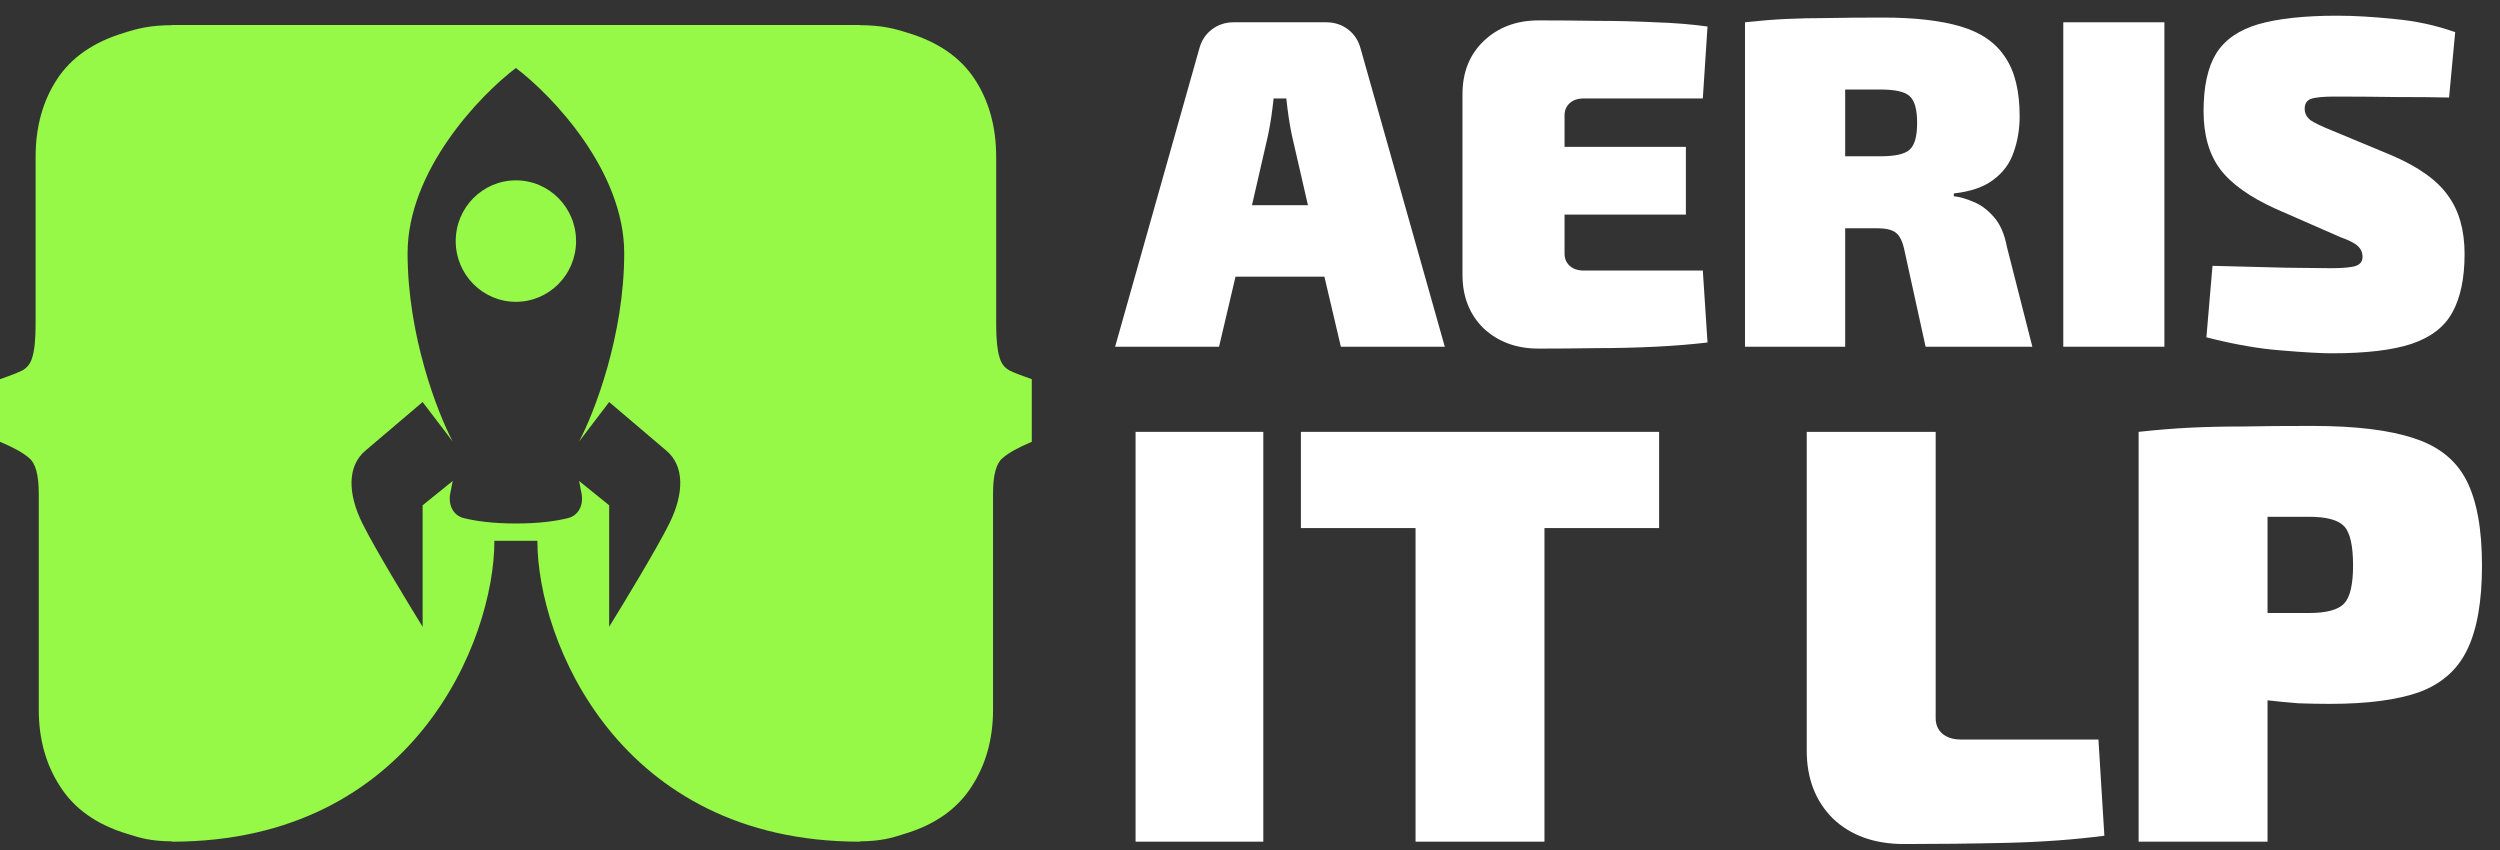 <svg width="150" height="51" viewBox="0 0 150 51" fill="none"
	xmlns="http://www.w3.org/2000/svg">
	<rect x="0" y="0" width="150" height="51" fill="#333333" stroke="none"/>
	<path d="M79.577 1.337C80.066 1.337 80.499 1.478 80.875 1.76C81.251 2.042 81.505 2.427 81.637 2.917L86.688 20.803H80.452L79.464 16.599H74.131L73.143 20.803H66.907L71.958 2.917C72.09 2.427 72.344 2.042 72.72 1.76C73.096 1.478 73.529 1.337 74.018 1.337H79.577ZM76.078 8.136L75.119 12.311H78.477L77.517 8.136C77.442 7.778 77.376 7.412 77.32 7.035C77.263 6.641 77.216 6.264 77.178 5.907H76.417C76.379 6.264 76.332 6.641 76.275 7.035C76.219 7.412 76.153 7.778 76.078 8.136Z" fill="#FFF"/>
	<path d="M92.321 1.224C93.449 1.224 94.606 1.233 95.791 1.252C96.995 1.252 98.171 1.28 99.319 1.337C100.466 1.374 101.51 1.459 102.451 1.591L102.169 5.907H95.03C94.672 5.907 94.39 6.001 94.183 6.189C93.976 6.377 93.873 6.622 93.873 6.923V8.813H101.153V12.875H93.873V15.217C93.873 15.518 93.976 15.762 94.183 15.95C94.39 16.139 94.672 16.233 95.03 16.233H102.169L102.451 20.549C101.51 20.662 100.466 20.747 99.319 20.803C98.171 20.859 96.995 20.888 95.791 20.888C94.606 20.906 93.449 20.916 92.321 20.916C90.985 20.916 89.885 20.512 89.019 19.703C88.173 18.875 87.749 17.803 87.749 16.486V5.653C87.749 4.337 88.173 3.274 89.019 2.465C89.885 1.638 90.985 1.224 92.321 1.224Z" fill="#FFF"/>
	<path d="M112.968 1.054C114.887 1.054 116.448 1.233 117.652 1.591C118.856 1.948 119.74 2.559 120.304 3.424C120.888 4.271 121.179 5.456 121.179 6.979C121.179 7.75 121.057 8.474 120.812 9.151C120.587 9.81 120.182 10.355 119.599 10.788C119.035 11.22 118.244 11.493 117.229 11.606V11.775C117.586 11.813 117.981 11.926 118.414 12.114C118.846 12.283 119.251 12.584 119.627 13.016C120.003 13.43 120.267 14.032 120.417 14.822L121.941 20.803H115.536L114.266 15.02C114.153 14.474 113.974 14.117 113.73 13.947C113.504 13.778 113.128 13.694 112.601 13.694C112.243 13.694 111.905 13.694 111.585 13.694C111.284 13.694 110.993 13.694 110.71 13.694V20.803H104.7V1.337C105.565 1.243 106.374 1.177 107.127 1.139C107.898 1.102 108.735 1.083 109.638 1.083C110.56 1.064 111.67 1.054 112.968 1.054ZM112.827 5.371C112.037 5.371 111.331 5.371 110.71 5.371V9.377H112.827C113.711 9.377 114.294 9.245 114.576 8.982C114.877 8.719 115.028 8.183 115.028 7.374C115.028 6.565 114.877 6.029 114.576 5.766C114.294 5.503 113.711 5.371 112.827 5.371Z" fill="#FFF"/>
	<path d="M129.864 1.337V20.803H123.797V1.337H129.864Z" fill="#FFF"/>
	<path d="M140.228 0.942C141.244 0.942 142.382 1.007 143.643 1.139C144.922 1.252 146.144 1.515 147.311 1.929L146.944 5.851C146.097 5.832 145.044 5.822 143.784 5.822C142.542 5.804 141.31 5.794 140.087 5.794C139.391 5.794 138.911 5.841 138.648 5.935C138.403 6.029 138.281 6.227 138.281 6.528C138.281 6.791 138.394 7.017 138.62 7.205C138.864 7.374 139.316 7.59 139.974 7.854L143.501 9.321C145.119 10.017 146.248 10.825 146.888 11.747C147.546 12.65 147.875 13.816 147.875 15.245C147.875 16.693 147.631 17.86 147.142 18.744C146.671 19.609 145.853 20.239 144.687 20.634C143.539 21.01 141.949 21.198 139.918 21.198C139.259 21.198 138.262 21.142 136.927 21.029C135.591 20.935 134.077 20.671 132.384 20.239L132.75 15.95C134.425 15.988 135.892 16.026 137.152 16.063C138.413 16.082 139.306 16.092 139.833 16.092C140.604 16.092 141.112 16.044 141.357 15.95C141.62 15.857 141.752 15.678 141.752 15.415C141.752 15.151 141.658 14.935 141.47 14.766C141.3 14.596 140.952 14.418 140.426 14.23L136.56 12.537C134.98 11.822 133.86 11.023 133.202 10.139C132.544 9.255 132.214 8.098 132.214 6.669C132.214 5.183 132.468 4.026 132.976 3.199C133.503 2.371 134.349 1.788 135.516 1.449C136.701 1.111 138.272 0.942 140.228 0.942Z" fill="#FFF"/>
	<path d="M75.798 25.911V50.5H68.134V25.911H75.798Z" fill="#FFF"/>
	<path d="M99.547 25.911V31.684H92.668V50.5H84.933V31.684H78.054V25.911H99.547Z" fill="#FFF"/>
	<path d="M116.14 25.911V43.088C116.14 43.468 116.27 43.777 116.532 44.014C116.817 44.252 117.185 44.37 117.637 44.37H125.906L126.262 50.144C124.433 50.381 122.472 50.524 120.381 50.571C118.314 50.619 116.27 50.642 114.25 50.642C112.468 50.642 111.043 50.132 109.973 49.11C108.928 48.065 108.405 46.711 108.405 45.048V25.911H116.14Z" fill="#FFF"/>
	<path d="M138.725 25.555C141.339 25.555 143.382 25.804 144.856 26.303C146.329 26.778 147.374 27.621 147.992 28.833C148.61 30.045 148.919 31.743 148.919 33.929C148.919 36.091 148.622 37.778 148.028 38.989C147.457 40.177 146.507 41.021 145.176 41.52C143.846 41.995 142.052 42.232 139.794 42.232C139.176 42.232 138.547 42.22 137.905 42.197C137.287 42.149 136.669 42.09 136.052 42.019V50.5H128.317V25.911C129.41 25.792 130.432 25.709 131.382 25.661C132.356 25.614 133.414 25.59 134.555 25.59C135.695 25.566 137.085 25.555 138.725 25.555ZM138.547 31.007C137.62 31.007 136.788 31.007 136.052 31.007V36.78H138.547C139.592 36.78 140.293 36.59 140.65 36.21C141.006 35.83 141.184 35.069 141.184 33.929C141.184 32.741 141.006 31.957 140.65 31.577C140.293 31.197 139.592 31.007 138.547 31.007Z" fill="#FFF"/>
	<path fill-rule="evenodd" clip-rule="evenodd" d="M10.318 1.5H51.589V1.509C52.879 1.518 53.616 1.699 54.455 1.967C56.291 2.519 57.635 3.451 58.49 4.761C59.344 6.072 59.771 7.624 59.771 9.417V19.439C59.771 20.336 59.835 20.992 59.961 21.405C60.056 21.785 60.262 22.061 60.578 22.233C60.863 22.371 61.306 22.544 61.907 22.751V26.507C61.084 26.852 60.499 27.18 60.151 27.49C59.771 27.801 59.582 28.508 59.582 29.611V42.582C59.582 44.341 59.154 45.876 58.3 47.187C57.445 48.532 56.101 49.481 54.265 50.033C53.476 50.285 52.879 50.466 51.589 50.483V50.5H51.55C37.135 50.478 32.243 38.459 32.243 32.447H29.664C29.664 38.459 24.772 50.478 10.358 50.5H10.318V50.483C9.028 50.466 8.431 50.285 7.642 50.033C5.807 49.481 4.462 48.532 3.607 47.187C2.753 45.876 2.326 44.341 2.326 42.582V29.611C2.326 28.508 2.136 27.801 1.756 27.49C1.408 27.18 0.823 26.852 0 26.507V22.751C0.385 22.618 0.705 22.5 0.961 22.396C1.104 22.337 1.227 22.283 1.329 22.233C1.646 22.061 1.851 21.785 1.946 21.405C2.073 20.992 2.136 20.336 2.136 19.439V9.417C2.136 7.624 2.563 6.072 3.418 4.761C4.272 3.451 5.617 2.519 7.452 1.967C8.292 1.699 9.028 1.518 10.318 1.509V1.5ZM24.455 15.194C24.455 10.238 28.787 5.719 30.954 4.079C33.12 5.719 37.453 10.238 37.453 15.194C37.453 20.15 35.647 24.79 34.745 26.491L36.55 24.122C37.332 24.79 39.113 26.308 39.98 27.037C41.063 27.948 41.063 29.588 40.16 31.41C39.438 32.868 37.453 36.148 36.55 37.605V30.317L34.745 28.859L34.89 29.594C35.023 30.262 34.743 30.918 34.089 31.084C33.396 31.259 32.362 31.41 30.954 31.41C29.545 31.41 28.511 31.259 27.819 31.084C27.164 30.918 26.885 30.262 27.017 29.594L27.163 28.859L25.357 30.317V37.605C24.455 36.148 22.469 32.868 21.747 31.41C20.844 29.588 20.844 27.948 21.927 27.037C22.794 26.308 24.575 24.79 25.357 24.122L27.163 26.491C26.26 24.79 24.455 20.15 24.455 15.194ZM34.564 14.465C34.564 16.477 32.948 18.109 30.954 18.109C28.96 18.109 27.343 16.477 27.343 14.465C27.343 12.452 28.96 10.821 30.954 10.821C32.948 10.821 34.564 12.452 34.564 14.465Z" fill="#96F948"/>
</svg>
